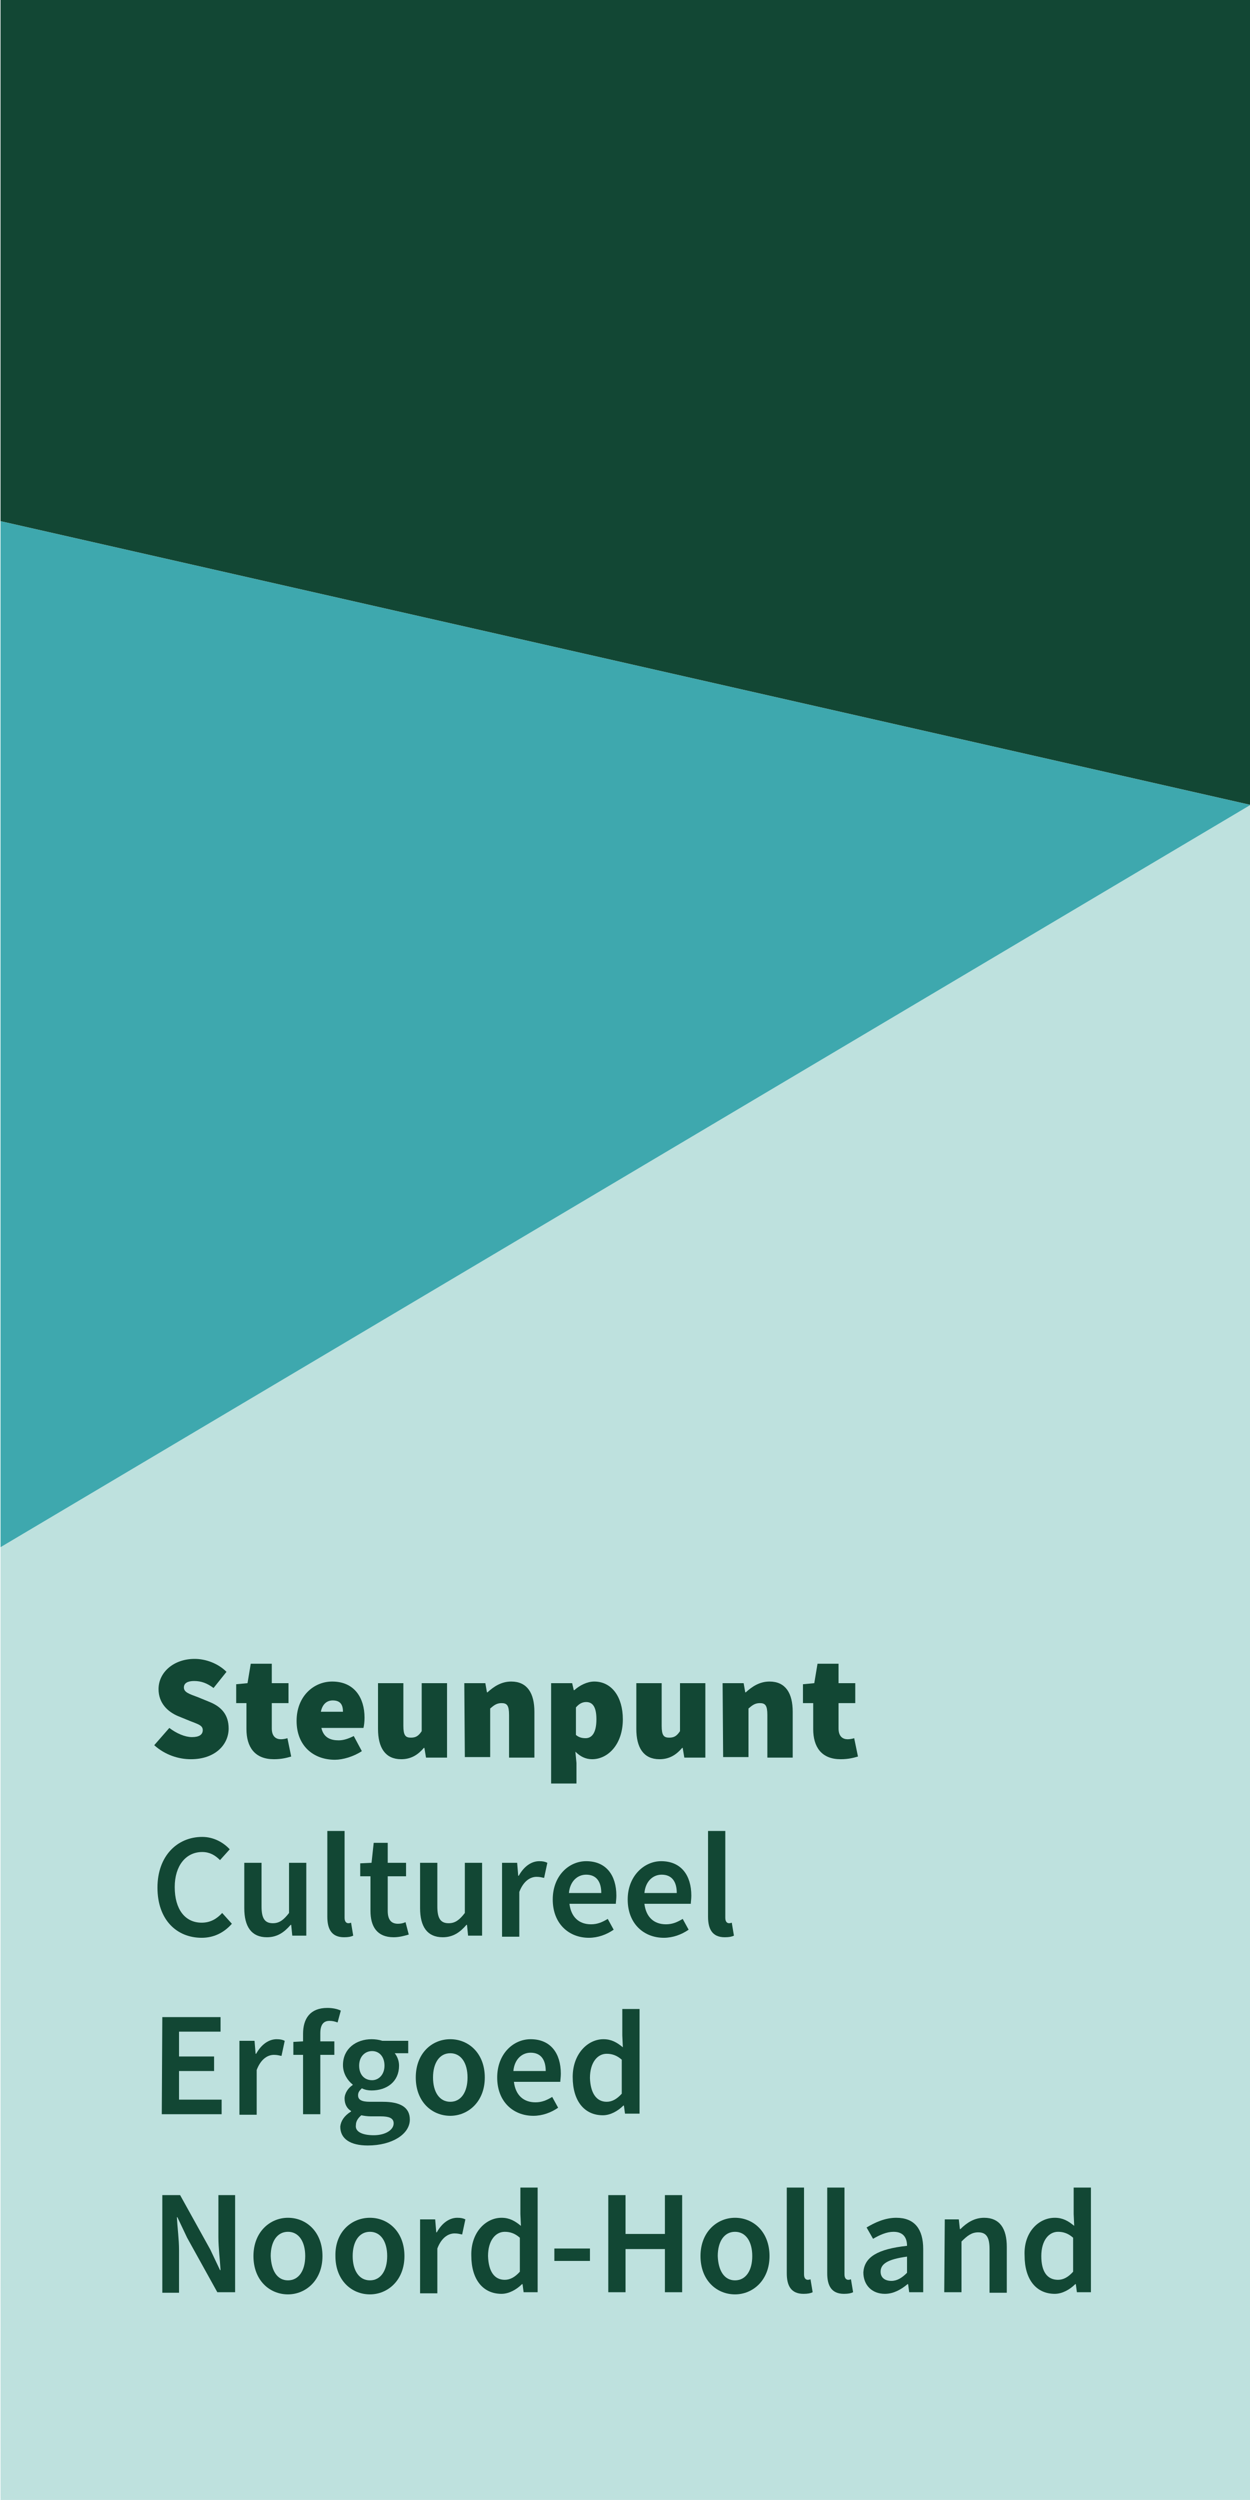 <?xml version="1.0" encoding="utf-8"?>
<!-- Generator: Adobe Illustrator 28.2.0, SVG Export Plug-In . SVG Version: 6.00 Build 0)  -->
<svg version="1.1" id="Laag_1" xmlns="http://www.w3.org/2000/svg" xmlns:xlink="http://www.w3.org/1999/xlink" x="0px" y="0px"
	 viewBox="0 0 231.8 463.4" style="enable-background:new 0 0 231.8 463.4;" xml:space="preserve">
<style type="text/css">
	.st0{fill:#BEE1DE;}
	.st1{fill:#3EA8AE;}
	.st2{fill:#124734;}
</style>
<g>
	<g>
		<polygon class="st0" points="0.1,463.4 231.9,463.4 231.9,231.7 231.9,149.2 0.1,286.8 		"/>
		<polygon class="st1" points="0.1,231.7 0.1,286.8 231.9,149.2 0.1,96.6 		"/>
		<polygon class="st2" points="0.1,0 0.1,96.6 231.9,149.2 231.9,0 		"/>
	</g>
	<g>
		<path class="st2" d="M31.4,320.3c1.3,1,2.9,1.7,4.2,1.7c1.4,0,2-0.5,2-1.3c0-0.9-0.9-1.1-2.4-1.7l-2.2-0.9c-1.9-0.8-3.6-2.4-3.6-5
			c0-3.1,2.8-5.6,6.7-5.6c2,0,4.3,0.8,5.9,2.4l-2.4,3c-1.2-0.9-2.3-1.3-3.6-1.3c-1.2,0-1.9,0.4-1.9,1.2c0,0.9,1,1.2,2.6,1.8l2.2,0.9
			c2.2,0.9,3.5,2.4,3.5,4.9c0,3-2.5,5.7-7,5.7c-2.3,0-4.8-0.8-6.8-2.6L31.4,320.3z"/>
		<path class="st2" d="M45.6,315.7h-1.8v-3.5l2.1-0.2l0.6-3.6h3.9v3.6h3.1v3.7h-3.1v4.7c0,1.5,0.8,2,1.7,2c0.4,0,0.9-0.1,1.2-0.2
			l0.7,3.4c-0.7,0.2-1.7,0.5-3.2,0.5c-3.6,0-5.1-2.3-5.1-5.6v-4.8H45.6z"/>
		<path class="st2" d="M61.6,311.7c4.1,0,6,3,6,6.7c0,0.8-0.1,1.5-0.2,1.9h-7.8c0.4,1.8,1.7,2.3,3.2,2.3c0.9,0,1.8-0.3,2.8-0.8
			l1.5,2.8c-1.5,1-3.5,1.6-5,1.6c-4,0-7.1-2.6-7.1-7.2C55,314.4,58.2,311.7,61.6,311.7z M63.6,317.3c0-1.2-0.4-2.1-1.9-2.1
			c-1,0-1.9,0.6-2.2,2.1H63.6z"/>
		<path class="st2" d="M70.1,312h4.7v7.9c0,1.8,0.4,2.2,1.4,2.2c0.9,0,1.4-0.3,2-1.2V312h4.7v13.8H79l-0.3-1.8h-0.1
			c-1.1,1.3-2.4,2.1-4.2,2.1c-3,0-4.3-2.2-4.3-5.6L70.1,312L70.1,312z"/>
		<path class="st2" d="M86.1,312H90l0.3,1.7h0.1c1.1-1,2.5-2,4.4-2c3,0,4.3,2.2,4.3,5.6v8.5h-4.7v-7.9c0-1.8-0.4-2.2-1.4-2.2
			c-0.9,0-1.4,0.4-2.1,1v9h-4.7L86.1,312L86.1,312z"/>
		<path class="st2" d="M106.9,326.8v3.8h-4.7V312h3.9l0.3,1.3h0.1c1-0.9,2.4-1.6,3.7-1.6c3.2,0,5.3,2.8,5.3,7c0,4.7-2.8,7.4-5.7,7.4
			c-1.2,0-2.2-0.5-3.1-1.4L106.9,326.8z M108.6,322.2c1.1,0,2-0.9,2-3.5c0-2.3-0.7-3.2-1.9-3.2c-0.7,0-1.3,0.3-1.9,1v5.1
			C107.4,322.1,108,322.2,108.6,322.2z"/>
		<path class="st2" d="M118,312h4.7v7.9c0,1.8,0.4,2.2,1.4,2.2c0.9,0,1.4-0.3,2-1.2V312h4.7v13.8h-3.9l-0.3-1.8h-0.1
			c-1.1,1.3-2.4,2.1-4.2,2.1c-3,0-4.3-2.2-4.3-5.6L118,312L118,312z"/>
		<path class="st2" d="M134,312h3.9l0.3,1.7h0.1c1.1-1,2.5-2,4.4-2c3,0,4.3,2.2,4.3,5.6v8.5h-4.7v-7.9c0-1.8-0.4-2.2-1.4-2.2
			c-0.9,0-1.4,0.4-2.1,1v9h-4.7L134,312L134,312z"/>
		<path class="st2" d="M150.7,315.7h-1.8v-3.5l2.1-0.2l0.6-3.6h3.9v3.6h3.1v3.7h-3.1v4.7c0,1.5,0.8,2,1.7,2c0.4,0,0.9-0.1,1.2-0.2
			l0.7,3.4c-0.7,0.2-1.7,0.5-3.2,0.5c-3.6,0-5.1-2.3-5.1-5.6v-4.8H150.7z"/>
		<path class="st2" d="M37.5,340.5c2.2,0,4,1.1,5.1,2.3l-1.8,2c-0.9-0.9-1.9-1.5-3.3-1.5c-3,0-5.1,2.5-5.1,6.5c0,4.1,1.9,6.6,5,6.6
			c1.6,0,2.8-0.7,3.8-1.8l1.8,2c-1.5,1.7-3.4,2.6-5.6,2.6c-4.6,0-8.2-3.3-8.2-9.3C29.2,344,32.9,340.5,37.5,340.5z"/>
		<path class="st2" d="M45.3,345.3h3.2v8.1c0,2.2,0.6,3.1,2.1,3.1c1.2,0,2-0.6,3-1.9v-9.3h3.2v13.5h-2.6l-0.2-2h-0.1
			c-1.2,1.4-2.5,2.3-4.4,2.3c-2.9,0-4.2-2-4.2-5.4V345.3z"/>
		<path class="st2" d="M60.7,339.4h3.2v16.1c0,0.8,0.4,1,0.7,1c0.1,0,0.2,0,0.5-0.1l0.4,2.4c-0.4,0.2-0.9,0.3-1.7,0.3
			c-2.3,0-3.1-1.5-3.1-3.8L60.7,339.4L60.7,339.4z"/>
		<path class="st2" d="M68.7,347.8h-1.9v-2.4l2.1-0.1l0.4-3.7h2.6v3.7h3.4v2.5h-3.4v6.4c0,1.6,0.6,2.4,1.9,2.4c0.5,0,1-0.1,1.4-0.3
			l0.6,2.3c-0.7,0.2-1.7,0.5-2.8,0.5c-3.1,0-4.3-2-4.3-4.9L68.7,347.8L68.7,347.8z"/>
		<path class="st2" d="M77.9,345.3h3.2v8.1c0,2.2,0.6,3.1,2.1,3.1c1.2,0,2-0.6,3-1.9v-9.3h3.2v13.5h-2.6l-0.2-2h-0.1
			c-1.2,1.4-2.5,2.3-4.4,2.3c-2.9,0-4.2-2-4.2-5.4V345.3z"/>
		<path class="st2" d="M93.3,345.3h2.6l0.2,2.4h0.1c1-1.8,2.4-2.7,3.8-2.7c0.7,0,1.1,0.1,1.5,0.3l-0.6,2.8c-0.5-0.1-0.8-0.2-1.4-0.2
			c-1.1,0-2.4,0.7-3.2,2.8v8.3h-3.2v-13.7H93.3z"/>
		<path class="st2" d="M108.7,345c3.7,0,5.6,2.6,5.6,6.4c0,0.6-0.1,1.2-0.1,1.5h-8.6c0.3,2.5,1.8,3.8,4,3.8c1.2,0,2.1-0.4,3.1-1
			l1.1,2c-1.3,0.9-2.9,1.5-4.6,1.5c-3.7,0-6.7-2.6-6.7-7.1C102.5,347.7,105.5,345,108.7,345z M111.5,350.9c0-2.1-0.9-3.4-2.8-3.4
			c-1.6,0-3,1.2-3.2,3.4H111.5z"/>
		<path class="st2" d="M122.6,345c3.7,0,5.6,2.6,5.6,6.4c0,0.6-0.1,1.2-0.1,1.5h-8.6c0.3,2.5,1.8,3.8,4,3.8c1.2,0,2.1-0.4,3.1-1
			l1.1,2c-1.3,0.9-2.9,1.5-4.6,1.5c-3.7,0-6.7-2.6-6.7-7.1C116.4,347.7,119.5,345,122.6,345z M125.5,350.9c0-2.1-0.9-3.4-2.8-3.4
			c-1.6,0-3,1.2-3.2,3.4H125.5z"/>
		<path class="st2" d="M131.3,339.4h3.2v16.1c0,0.8,0.4,1,0.7,1c0.1,0,0.2,0,0.5-0.1l0.4,2.4c-0.4,0.2-0.9,0.3-1.7,0.3
			c-2.3,0-3.1-1.5-3.1-3.8L131.3,339.4L131.3,339.4z"/>
		<path class="st2" d="M30.1,373.9h10.8v2.7h-7.7v4.6h6.5v2.7h-6.5v5.3h7.9v2.7H30L30.1,373.9L30.1,373.9z"/>
		<path class="st2" d="M44.6,378.3h2.6l0.2,2.4h0.1c1-1.8,2.4-2.7,3.8-2.7c0.7,0,1.1,0.1,1.5,0.3l-0.6,2.8c-0.5-0.1-0.8-0.2-1.4-0.2
			c-1.1,0-2.4,0.7-3.2,2.8v8.3h-3.2v-13.7H44.6z"/>
		<path class="st2" d="M62.6,374.9c-0.5-0.2-1-0.3-1.5-0.3c-1.1,0-1.7,0.7-1.7,2.3v1.5H62v2.5h-2.6v11h-3.2v-11h-1.8v-2.4l1.8-0.1
			V377c0-2.8,1.3-4.8,4.5-4.8c1,0,1.9,0.2,2.5,0.5L62.6,374.9z"/>
		<path class="st2" d="M65.1,391.4v-0.1c-0.7-0.4-1.2-1.2-1.2-2.3c0-1,0.7-2,1.5-2.5v-0.1c-0.9-0.7-1.8-2-1.8-3.6
			c0-3.1,2.5-4.8,5.3-4.8c0.7,0,1.4,0.1,2,0.3h4.8v2.3h-2.5c0.4,0.5,0.8,1.3,0.8,2.3c0,3-2.3,4.6-5.1,4.6c-0.6,0-1.2-0.1-1.8-0.4
			c-0.4,0.4-0.7,0.7-0.7,1.3c0,0.8,0.6,1.2,2.2,1.2H71c3.2,0,5,1,5,3.3c0,2.7-3.3,4.8-7.8,4.8c-3.2,0-5.1-1.2-5.1-3.5
			C63.2,393.2,63.8,392.2,65.1,391.4z M69.3,395.8c2.2,0,3.7-1,3.7-2.2c0-1-0.9-1.3-2.4-1.3h-1.8c-0.7,0-1.3-0.1-1.8-0.2
			c-0.7,0.6-1,1.2-1,1.8C65.8,395.1,67.1,395.8,69.3,395.8z M71.3,382.9c0-1.7-1-2.7-2.3-2.7s-2.4,1-2.4,2.7s1,2.7,2.4,2.7
			C70.2,385.6,71.3,384.6,71.3,382.9z"/>
		<path class="st2" d="M83.5,378c3.4,0,6.4,2.6,6.4,7.1s-3.1,7.1-6.4,7.1c-3.4,0-6.4-2.6-6.4-7.1C77.1,380.6,80.1,378,83.5,378z
			 M83.5,389.6c2,0,3.2-1.8,3.2-4.5s-1.2-4.5-3.2-4.5s-3.2,1.8-3.2,4.5C80.3,387.8,81.5,389.6,83.5,389.6z"/>
		<path class="st2" d="M98.4,378c3.7,0,5.6,2.6,5.6,6.4c0,0.6-0.1,1.2-0.1,1.5h-8.6c0.3,2.5,1.8,3.8,4,3.8c1.2,0,2.1-0.4,3.1-1
			l1.1,2c-1.3,0.9-2.9,1.5-4.6,1.5c-3.7,0-6.7-2.6-6.7-7.1C92.2,380.7,95.2,378,98.4,378z M101.2,383.9c0-2.1-0.9-3.4-2.8-3.4
			c-1.6,0-3,1.2-3.2,3.4H101.2z"/>
		<path class="st2" d="M111.9,378c1.5,0,2.5,0.6,3.6,1.5l-0.1-2.2v-4.9h3.2v19.4h-2.7l-0.2-1.5h-0.1c-1,1-2.4,1.8-3.8,1.8
			c-3.4,0-5.6-2.6-5.6-7.1C106.2,380.7,109,378,111.9,378z M112.5,389.6c1,0,1.9-0.5,2.8-1.5v-6.3c-0.9-0.8-1.8-1.1-2.8-1.1
			c-1.7,0-3.1,1.6-3.1,4.5C109.5,388,110.6,389.6,112.5,389.6z"/>
		<path class="st2" d="M30.1,406.9h3.3L39,417l1.8,3.8h0.1c-0.1-1.8-0.4-4.1-0.4-6.1v-7.8h3.1v18h-3.3l-5.6-10.1l-1.8-3.8h-0.1
			c0.1,1.9,0.4,4.1,0.4,6.1v7.9h-3.1L30.1,406.9L30.1,406.9z"/>
		<path class="st2" d="M53.4,411.1c3.4,0,6.4,2.6,6.4,7.1s-3.1,7.1-6.4,7.1c-3.4,0-6.4-2.6-6.4-7.1S50.1,411.1,53.4,411.1z
			 M53.4,422.7c2,0,3.2-1.8,3.2-4.5s-1.2-4.5-3.2-4.5s-3.2,1.8-3.2,4.5C50.3,420.9,51.4,422.7,53.4,422.7z"/>
		<path class="st2" d="M68.6,411.1c3.4,0,6.4,2.6,6.4,7.1s-3.1,7.1-6.4,7.1c-3.4,0-6.4-2.6-6.4-7.1
			C62.1,413.7,65.2,411.1,68.6,411.1z M68.6,422.7c2,0,3.2-1.8,3.2-4.5s-1.2-4.5-3.2-4.5s-3.2,1.8-3.2,4.5
			C65.4,420.9,66.6,422.7,68.6,422.7z"/>
		<path class="st2" d="M78.1,411.4h2.6l0.2,2.4H81c1-1.8,2.4-2.7,3.8-2.7c0.7,0,1.1,0.1,1.5,0.3l-0.6,2.8c-0.5-0.1-0.8-0.2-1.4-0.2
			c-1.1,0-2.4,0.7-3.2,2.8v8.3h-3.2v-13.7H78.1z"/>
		<path class="st2" d="M93,411.1c1.5,0,2.5,0.6,3.6,1.5l-0.1-2.2v-4.9h3.2v19.4h-2.6l-0.2-1.5h-0.1c-1,1-2.4,1.8-3.8,1.8
			c-3.4,0-5.6-2.6-5.6-7.1C87.3,413.8,90.1,411.1,93,411.1z M93.6,422.6c1,0,1.9-0.5,2.8-1.5v-6.3c-0.9-0.8-1.8-1.1-2.8-1.1
			c-1.7,0-3.1,1.6-3.1,4.5C90.6,421.1,91.7,422.6,93.6,422.6z"/>
		<path class="st2" d="M102.8,416.8h6.6v2.3h-6.6V416.8z"/>
		<path class="st2" d="M112.8,406.9h3.2v7.2h7.3v-7.2h3.2v18h-3.2v-8H116v8h-3.2V406.9z"/>
		<path class="st2" d="M136.3,411.1c3.4,0,6.4,2.6,6.4,7.1s-3.1,7.1-6.4,7.1c-3.4,0-6.4-2.6-6.4-7.1S133,411.1,136.3,411.1z
			 M136.3,422.7c2,0,3.2-1.8,3.2-4.5s-1.2-4.5-3.2-4.5s-3.2,1.8-3.2,4.5C133.2,420.9,134.3,422.7,136.3,422.7z"/>
		<path class="st2" d="M145.9,405.5h3.2v16.1c0,0.8,0.4,1,0.7,1c0.1,0,0.2,0,0.5-0.1l0.4,2.4c-0.4,0.2-0.9,0.3-1.7,0.3
			c-2.3,0-3.1-1.5-3.1-3.8L145.9,405.5L145.9,405.5z"/>
		<path class="st2" d="M153.4,405.5h3.2v16.1c0,0.8,0.4,1,0.7,1c0.1,0,0.2,0,0.5-0.1l0.4,2.4c-0.4,0.2-0.9,0.3-1.7,0.3
			c-2.3,0-3.1-1.5-3.1-3.8L153.4,405.5L153.4,405.5z"/>
		<path class="st2" d="M168.2,416.3c0-1.4-0.6-2.6-2.5-2.6c-1.3,0-2.6,0.6-3.8,1.3l-1.2-2.1c1.5-0.9,3.4-1.8,5.5-1.8
			c3.4,0,5,2.1,5,5.8v8h-2.6l-0.2-1.5h-0.1c-1.2,1-2.6,1.8-4.2,1.8c-2.4,0-4-1.6-4-4C160.3,418.4,162.7,416.9,168.2,416.3z
			 M165.3,422.8c1.1,0,2-0.6,2.9-1.5v-3c-3.7,0.5-4.9,1.4-4.9,2.8C163.3,422.2,164.1,422.8,165.3,422.8z"/>
		<path class="st2" d="M175.2,411.4h2.6l0.2,1.8h0.1c1.2-1.2,2.6-2.1,4.4-2.1c2.9,0,4.2,2,4.2,5.4v8.5h-3.2v-8.1
			c0-2.2-0.6-3.1-2.1-3.1c-1.2,0-2,0.6-3.1,1.7v9.4h-3.2L175.2,411.4L175.2,411.4z"/>
		<path class="st2" d="M195.6,411.1c1.5,0,2.5,0.6,3.6,1.5l-0.1-2.2v-4.9h3.2v19.4h-2.6l-0.2-1.5h-0.1c-1,1-2.4,1.8-3.8,1.8
			c-3.4,0-5.6-2.6-5.6-7.1C189.8,413.8,192.6,411.1,195.6,411.1z M196.2,422.6c1,0,1.9-0.5,2.8-1.5v-6.3c-0.9-0.8-1.8-1.1-2.8-1.1
			c-1.7,0-3.1,1.6-3.1,4.5C193.1,421.1,194.2,422.6,196.2,422.6z"/>
	</g>
</g>
</svg>
